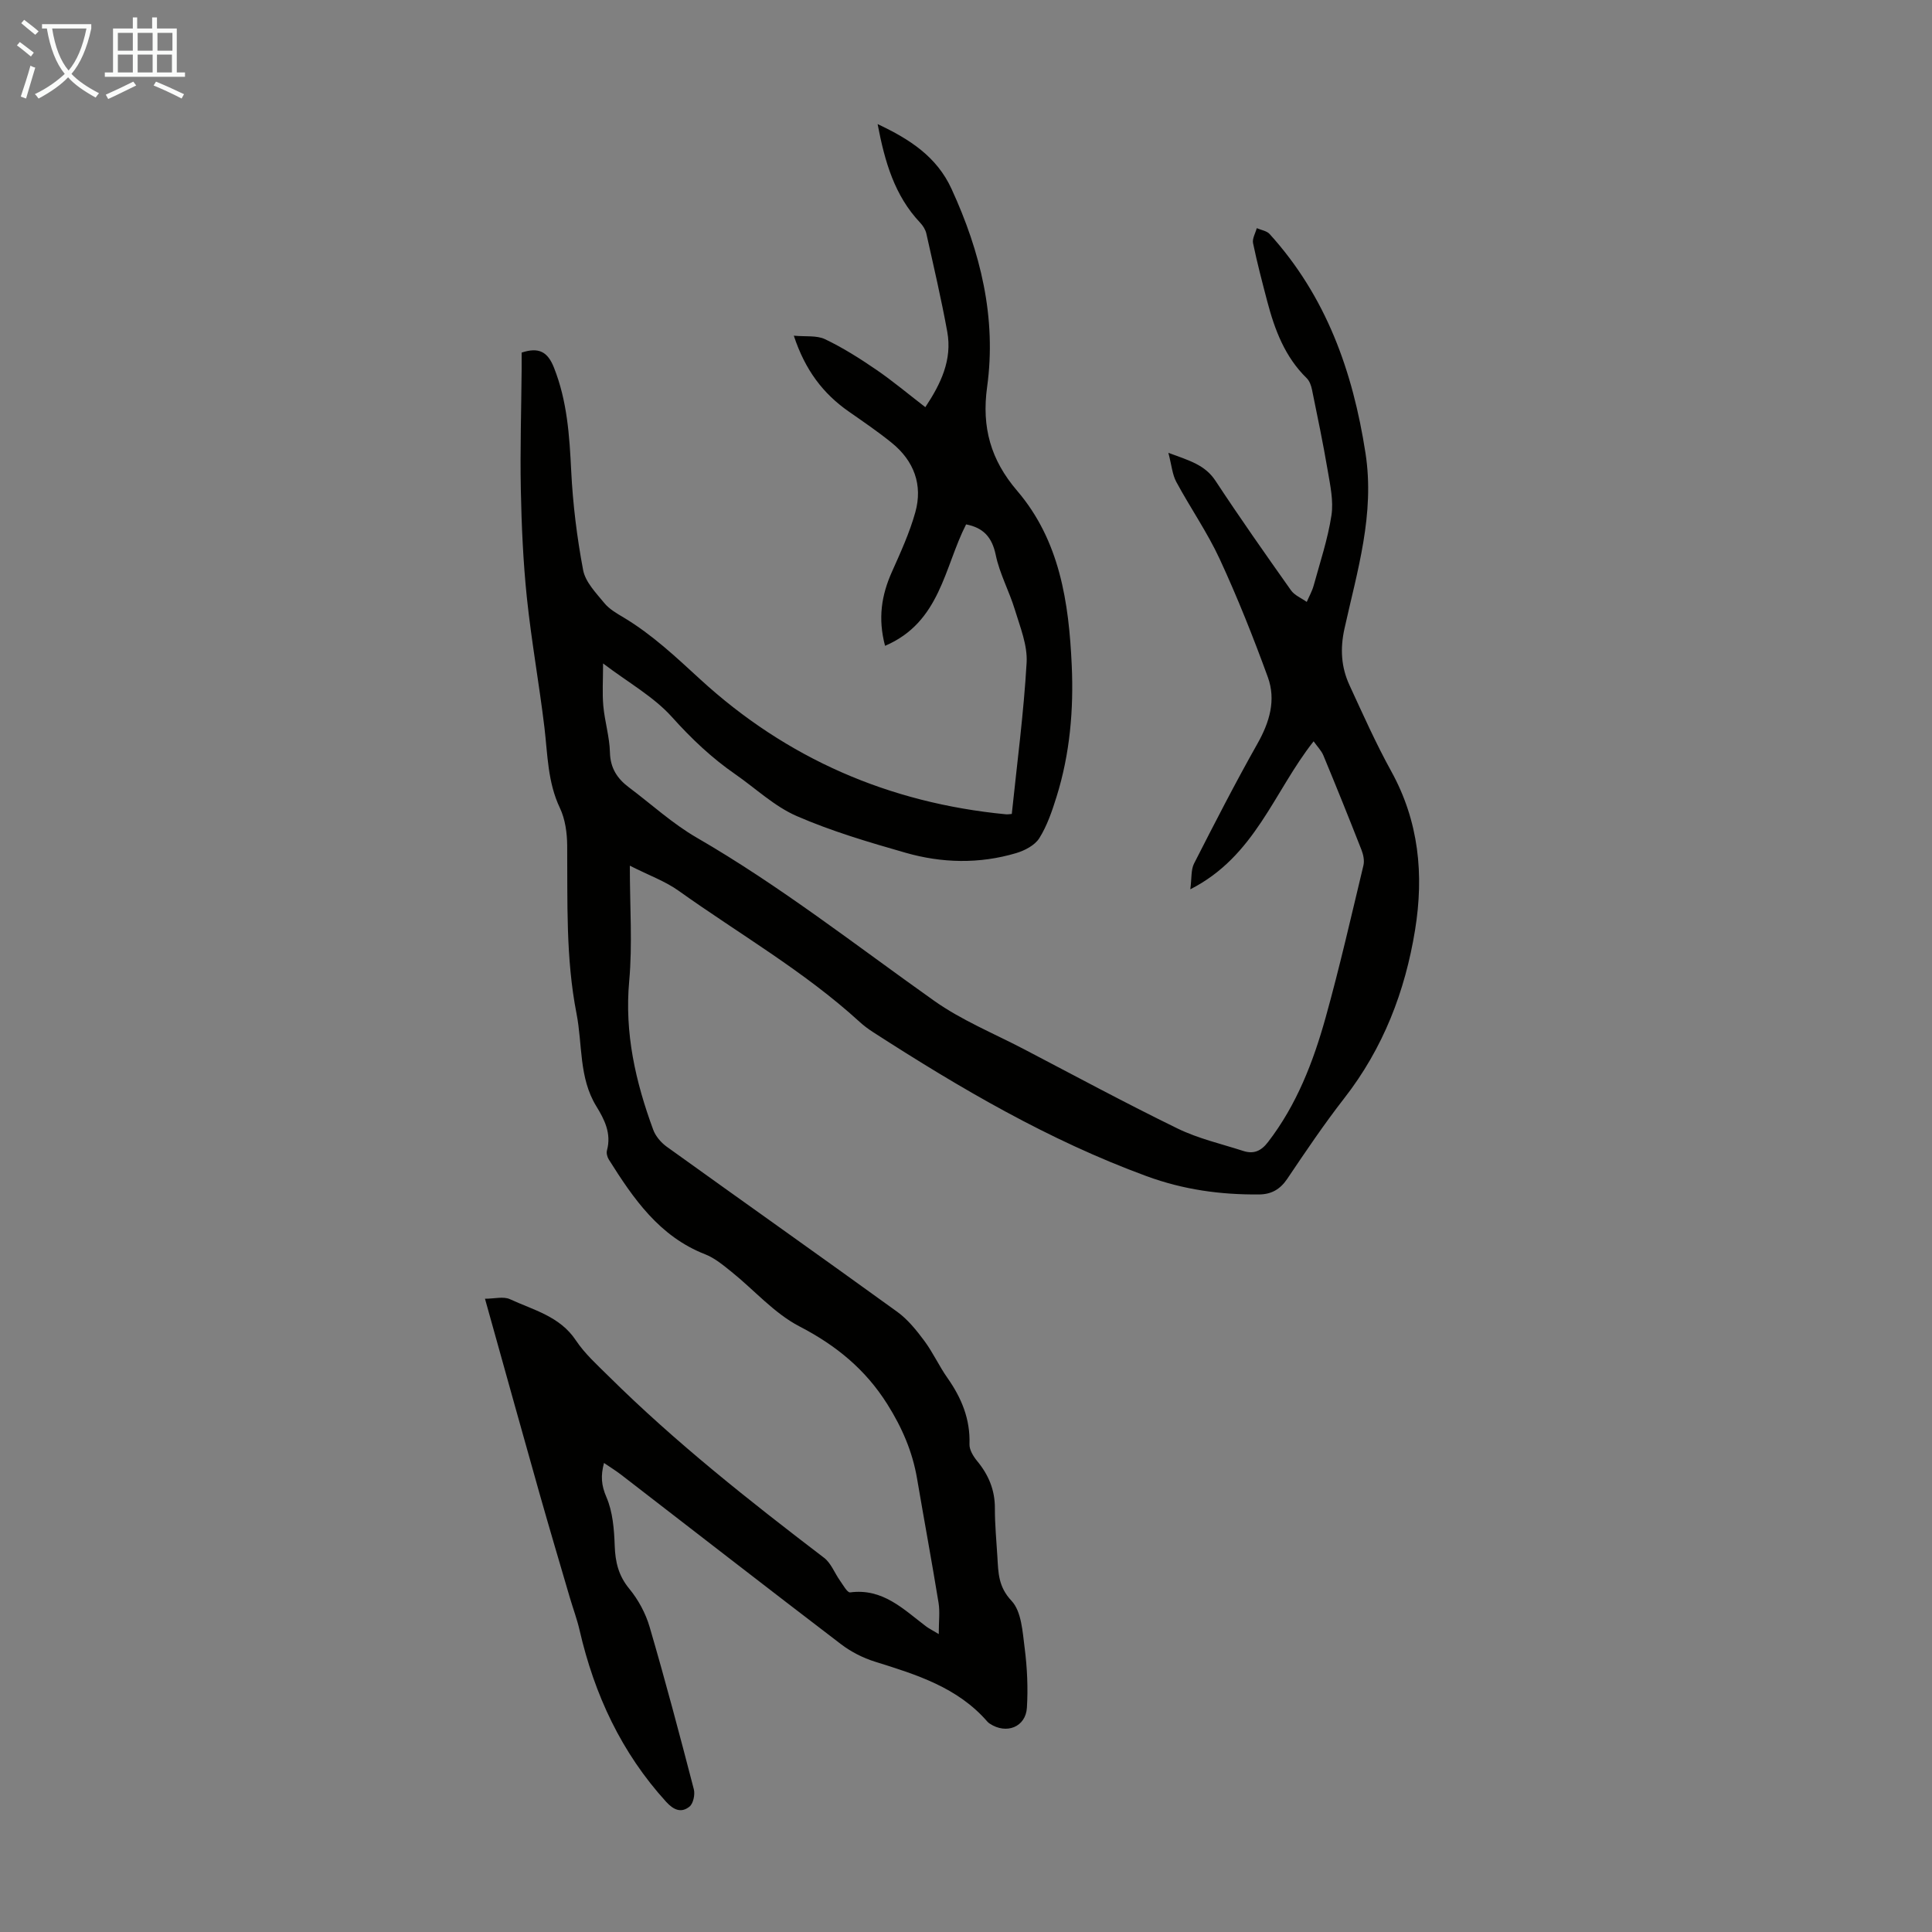 <svg enable-background="new 0 0 400 400" viewBox="0 0 400 400" xmlns="http://www.w3.org/2000/svg"><rect x="0" y="0" width="400" height="400" fill="#808080" stroke="none"/><path d="m100.41 268.89c1.96 0 3.82-.52 5.16.09 4.88 2.26 10.34 3.53 13.66 8.53 1.83 2.75 4.38 5.05 6.76 7.4 13.86 13.74 29.15 25.8 44.63 37.62 1.45 1.11 2.17 3.15 3.29 4.72.64.9 1.52 2.51 2.1 2.44 6.75-.9 11.02 3.47 15.7 7.02.51.39 1.1.68 2.65 1.61 0-2.66.26-4.6-.04-6.46-1.4-8.59-2.99-17.14-4.45-25.72-.95-5.6-3.12-10.59-6.16-15.42-4.55-7.23-10.62-12.18-18.2-16.11-5.22-2.71-9.34-7.5-14.03-11.27-1.72-1.38-3.5-2.88-5.51-3.66-9.48-3.71-14.83-11.52-19.92-19.61-.33-.52-.54-1.34-.38-1.91.94-3.48-.5-6.35-2.22-9.14-3.62-5.91-2.83-12.76-4.09-19.18-2.25-11.5-1.84-23.16-1.93-34.8-.02-2.6-.41-5.44-1.51-7.76-2.54-5.34-2.53-11.02-3.2-16.65-1.08-8.99-2.7-17.91-3.64-26.91-.77-7.43-1.1-14.92-1.25-22.4-.16-8.28.1-16.56.17-24.85.01-1.2 0-2.4 0-3.47 3.59-1.18 5.4-.15 6.69 3.11 2.74 6.91 3.21 14.06 3.57 21.36.34 6.89 1.19 13.79 2.47 20.56.47 2.48 2.67 4.73 4.39 6.83 1.03 1.26 2.58 2.14 4.02 3 5.89 3.53 10.8 8.17 15.85 12.8 17.86 16.38 39.08 25.6 63.25 27.93.43.04.88-.05 1.24-.07 1.09-10.48 2.47-20.88 3.07-31.32.21-3.6-1.34-7.37-2.43-10.96-1.16-3.83-3.16-7.45-3.96-11.33-.77-3.72-2.59-5.66-6.14-6.34-4.53 8.85-5.33 20.26-16.78 25.14-1.51-5.71-.72-10.48 1.38-15.22 1.81-4.06 3.69-8.15 4.88-12.41 1.59-5.68-.26-10.64-4.84-14.37-2.86-2.32-5.92-4.4-8.94-6.51-5.32-3.71-9.03-8.59-11.37-15.7 2.44.23 4.73-.1 6.47.73 3.69 1.76 7.19 3.98 10.58 6.3 3.41 2.33 6.58 5 10.18 7.77 3.21-4.84 5.6-9.79 4.54-15.62-1.24-6.81-2.82-13.56-4.33-20.32-.18-.81-.7-1.64-1.29-2.26-5.31-5.62-7.32-12.64-8.8-20.41 6.64 3.13 12.23 6.72 15.3 13.41 6 13.06 9.35 26.66 7.37 41.03-1.15 8.33.74 15.08 6.21 21.47 8.83 10.31 10.72 23.12 11.31 36.11.42 9.2-.37 18.35-3.13 27.21-.93 2.97-1.95 6.01-3.58 8.61-.93 1.49-3.04 2.58-4.84 3.11-7.59 2.25-15.33 2.07-22.86-.09-7.62-2.18-15.28-4.44-22.52-7.59-4.62-2.01-8.49-5.72-12.71-8.65-4.89-3.38-9.1-7.37-13.11-11.84-3.8-4.23-9.06-7.15-14.28-11.11 0 3.41-.19 6.12.05 8.79.29 3.22 1.29 6.4 1.37 9.62.08 3.27 1.52 5.44 3.95 7.26 4.65 3.49 9 7.49 13.99 10.38 17.3 10 32.97 22.3 49.21 33.81 5.68 4.02 12.29 6.72 18.51 9.97 10.6 5.54 21.13 11.22 31.87 16.46 4.27 2.08 9.03 3.17 13.59 4.64 2.13.69 3.68.06 5.14-1.85 5.92-7.69 9.34-16.55 11.9-25.71 2.91-10.43 5.31-21.01 7.84-31.54.24-.99-.01-2.22-.39-3.2-2.57-6.56-5.2-13.09-7.9-19.59-.42-1-1.25-1.83-2.02-2.92-8.26 10.45-12.09 23.81-25.53 30.64.31-2.33.12-4.04.77-5.32 4.25-8.34 8.53-16.68 13.13-24.83 2.51-4.45 3.88-9.02 2.15-13.78-3.01-8.26-6.27-16.46-9.96-24.44-2.56-5.53-6.09-10.6-8.99-15.98-.82-1.52-.96-3.41-1.64-6.02 4.34 1.61 7.58 2.48 9.76 5.8 5.04 7.66 10.32 15.17 15.62 22.66.74 1.05 2.16 1.62 3.27 2.41.49-1.14 1.12-2.24 1.44-3.42 1.32-4.81 2.92-9.59 3.67-14.49.46-2.99-.25-6.22-.77-9.28-.95-5.62-2.12-11.2-3.26-16.78-.17-.83-.51-1.78-1.09-2.35-4.51-4.4-6.62-10.01-8.17-15.91-1.05-4-2.1-8-2.94-12.05-.19-.94.49-2.06.77-3.1.9.39 2.06.55 2.66 1.21 11.69 12.89 17.22 28.38 19.85 45.36 1.96 12.66-1.71 24.4-4.35 36.34-.93 4.19-.68 7.99 1.04 11.72 2.76 5.98 5.45 12.03 8.63 17.79 5.74 10.4 6.8 21.4 4.95 32.85-2.07 12.78-6.61 24.53-14.66 34.86-4.19 5.38-8.01 11.05-11.82 16.71-1.48 2.19-3.3 3.2-5.84 3.22-7.98.06-15.6-.97-23.28-3.79-20.22-7.42-38.57-18.18-56.53-29.76-1.03-.66-2.03-1.4-2.93-2.23-11.45-10.45-24.89-18.16-37.44-27.11-2.76-1.97-6.07-3.15-10.08-5.18 0 8.56.56 16.28-.13 23.89-.99 10.79 1.32 20.86 4.97 30.78.49 1.34 1.61 2.65 2.78 3.5 15.9 11.43 31.89 22.73 47.76 34.21 2.18 1.58 3.97 3.82 5.6 6.01 1.79 2.41 3.05 5.22 4.79 7.68 2.91 4.14 4.73 8.52 4.55 13.71-.04 1.15.79 2.51 1.58 3.47 2.38 2.88 3.7 6.02 3.68 9.81-.01 3.35.32 6.71.52 10.06.19 3.26.18 6.17 2.93 9.09 2.07 2.2 2.28 6.42 2.72 9.81.52 4.06.71 8.23.46 12.31-.25 4.02-4.25 5.57-7.68 3.31-.19-.12-.37-.27-.51-.43-6.17-7.11-14.7-9.73-23.27-12.41-2.5-.78-4.98-2.05-7.06-3.64-15.21-11.61-30.31-23.35-45.46-35.04-1.05-.81-2.18-1.51-3.58-2.46-.7 2.65-.57 4.6.5 7.07 1.32 3.05 1.6 6.68 1.72 10.08.12 3.38.78 6.18 3.02 8.9 1.87 2.27 3.39 5.09 4.21 7.91 3.26 11.14 6.23 22.36 9.15 33.6.28 1.09-.11 2.96-.9 3.59-1.66 1.34-3.23.76-4.82-.98-9.29-10.2-14.86-22.21-17.93-35.53-.52-2.27-1.35-4.48-2.01-6.72-2.1-7.16-4.22-14.31-6.26-21.49-3.44-12.14-6.81-24.31-10.21-36.46-.32-1.15-.65-2.31-1.11-3.97z" fill="#010100"/><g fill="#fafbfa"><path d="m6.4 11.7c-1-.8-1.9-1.6-2.9-2.3l.6-.7c.9.7 1.9 1.4 2.9 2.2zm-2.1 8.3c.7-2.1 1.4-4.2 2-6.4.2.1.6.3 1 .4-.7 2.3-1.3 4.4-1.9 6.4zm3-12.8c-1.1-.9-2.1-1.7-2.9-2.4l.6-.7c1 .8 2 1.5 3 2.4zm1.4-1.3v-.9h10.2v.9c-.9 4.2-2.3 7.3-4.1 9.4 1.3 1.4 3.2 2.7 5.7 4-.2.2-.4.5-.7.9-2.5-1.4-4.4-2.7-5.7-4.2-1.4 1.5-3.5 3-6.1 4.4 0 0 0 0-.1-.1-.3-.4-.5-.7-.7-.8 2.7-1.3 4.7-2.8 6.2-4.2-1.8-2.2-3-5.3-3.7-9.4zm9.2 0h-7.1c.6 3.8 1.7 6.7 3.4 8.7 1.7-2 2.9-4.8 3.7-8.7z"/><path d="m31.6 3.6h.9v2.3h4.1v9.1h1.7v.9h-16.6v-.9h1.7v-9.1h4.1v-2.3h.9v2.3h3.1v-2.3zm-4 13.3.6.8c-1.9.9-3.8 1.9-5.8 2.8-.2-.3-.3-.6-.5-.9 2-.9 3.9-1.8 5.7-2.7zm-3.2-10.1v3.7h3.1v-3.7zm0 4.5v3.7h3.1v-3.7zm4.1-4.5v3.7h3.1v-3.7zm0 4.5v3.7h3.1v-3.7zm9.1 9.1c-2.1-1.1-4.1-2-5.8-2.7l.5-.8c2.2.9 4.1 1.8 5.8 2.6zm-1.9-13.6h-3.1v3.7h3.1zm-3.2 4.5v3.7h3.1v-3.7z"/></g></svg>